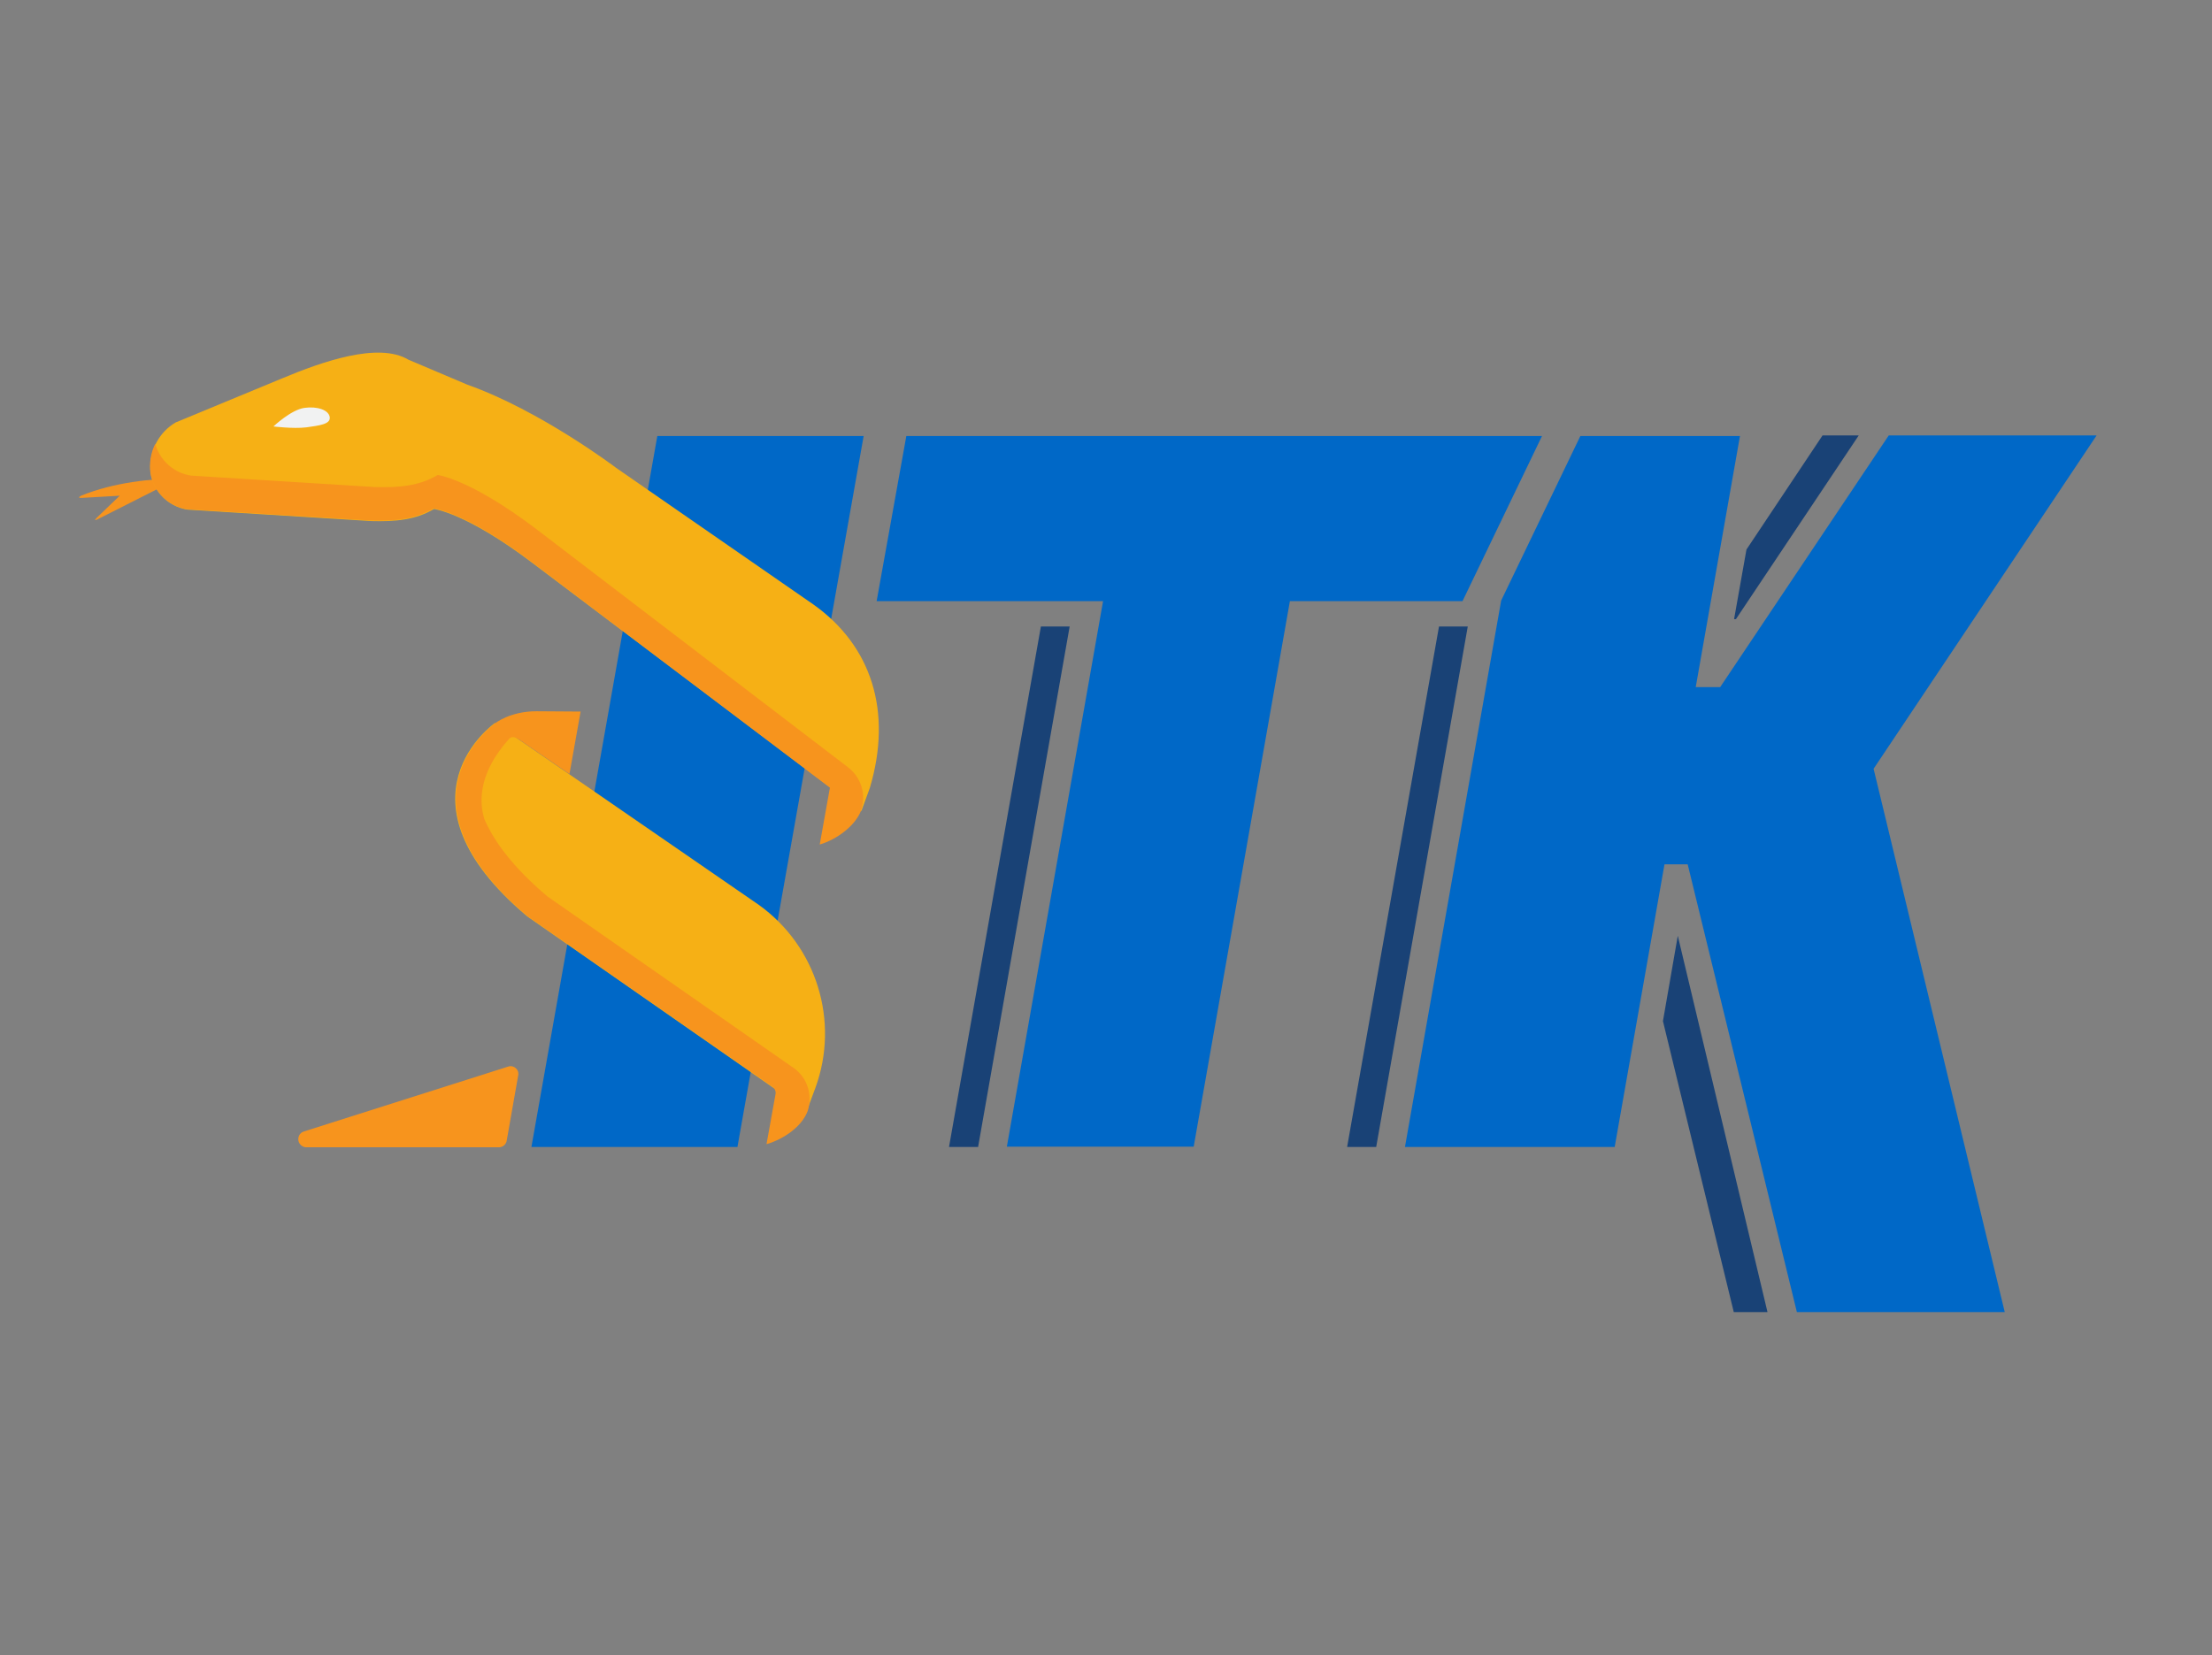 <?xml version="1.0" encoding="utf-8"?>
<!-- Generator: Adobe Illustrator 28.1.0, SVG Export Plug-In . SVG Version: 6.00 Build 0)  -->
<svg version="1.1" id="Layer_1" xmlns="http://www.w3.org/2000/svg" xmlns:xlink="http://www.w3.org/1999/xlink" x="0px" y="0px"
	 viewBox="0 0 715.1 535.3" style="enable-background:new 0 0 715.1 535.3;" xml:space="preserve">
<rect x="0" y="0" width="715.1" height="535.3" fill="#808080" stroke="none"/>
<style type="text/css">
	.st0{fill:#0068C7;}
	.st1{fill:#F7941D;}
	.st2{fill:#194276;}
	.st3{fill:#F6B015;}
	.st4{fill:#F1F2F2;}
</style>
<polygon class="st0" points="212.5,141 171.8,370.9 238.4,370.9 279.2,141 "/>
<path class="st1" d="M164.3,344.9l-66.1,21c-1.3,0.4-2,1.8-1.7,3.1h0c0.3,1.1,1.3,2,2.5,2h62.3c1.2,0,2.3-0.9,2.5-2.1l3.7-21
	C168,345.9,166.1,344.3,164.3,344.9z"/>
<polygon class="st2" points="306.8,370.9 316.2,370.9 345.8,202.6 336.5,202.6 "/>
<polygon class="st2" points="435.5,370.9 444.9,370.9 474.5,202.6 465.2,202.6 "/>
<polygon class="st2" points="542.4,302.6 537.6,330.2 560.5,424.3 571.4,424.3 "/>
<polygon class="st2" points="600.9,140.8 589.2,140.8 564.6,177.7 560.6,200.2 561.2,200.2 "/>
<polygon class="st0" points="498.5,141 293,141 283.4,194.4 356.6,194.4 325.5,370.8 385.9,370.8 417,194.4 472.8,194.4 "/>
<path class="st3" d="M160,233.8l85.3,58.8c18.7,13.4,26.2,37.6,18.3,59.2l-2.8,7.5l-90.4-63C125.1,258.1,160,233.8,160,233.8z"/>
<polygon class="st0" points="677.8,140.8 610.6,140.8 556.1,222.2 548.2,222.2 562.5,141 510.9,141 485.3,194.2 454.2,370.9 
	522,370.9 538.1,279.5 545.6,279.5 580.9,424.3 648.1,424.3 605.7,248.6 "/>
<path class="st1" d="M26.5,161l12.2-0.7l-7.4,7.1c-0.8,0.8-0.7,1,0.3,0.5c6.3-3.2,26.1-13.2,26.1-13.2c-8.5,0.1-20.7,1.2-31.5,5.6
	C25.3,160.8,25.4,161.1,26.5,161z"/>
<path class="st3" d="M263,195.5l-63.8-44.2c0,0-24.4-18.5-48.1-26.9c0,0-19.1-8.1-19.1-8.1c0,0,0,0,0,0c-9.7-5.8-28,0.7-40.9,6.1
	c0,0-34.3,14.2-34.3,14.2c-5.3,3.1-8.4,8.9-8.2,15c0,0,0,0.1,0,0.1c0.3,6.6,5.5,12.1,12,13.1l59.4,3.7c7.7,0.2,14.2-0.3,20.3-3.9
	l0,0c0,0,10.3,1.2,31.5,17.2l0,0l106.6,80.4c0,0,0.1,0,0.1,0l2.7-7.4C288.6,230,281.7,208.8,263,195.5z"/>
<path class="st1" d="M274,248l-101-77.2l0,0c-21.2-16-31.5-17.2-31.5-17.2c-6.1,3.6-12.5,4.1-20.3,3.9l-59.4-3.7
	c-5.6-0.8-10.2-5-11.6-10.3c-1.2,2.4-1.8,5.2-1.7,8c0,0,0,0.1,0,0.1c0.3,6.4,5.1,11.7,11.4,13c0.4,0.1,0.8,0.1,1.2,0.1l58.8,3.6
	c7.5,0.2,14.2-0.3,20.3-3.9c0,0,10.3,1.2,31.5,17.2l0,0l96.6,73.1l-3.3,18.4c5.7-1.7,11.4-6.1,13.3-10.8c0,0,0,0,0-0.1
	C280.2,257,278.4,251.3,274,248z"/>
<path class="st4" d="M88.4,137.9c0,0,5.7-5.4,10-6c4.2-0.6,7.9,0.7,8.2,3c0.3,2.3-3.4,2.7-7.6,3.3C94.7,138.7,88.4,137.9,88.4,137.9
	z"/>
<path class="st1" d="M256.5,345.3L177,289.9c-10.9-9.2-17.2-17.6-20.4-25c-1.9-6.1-1.6-15.3,8-26c0.8-0.8,1.7-0.8,3.6,0.5l0,0
	l15.9,10.9l3.6-20.2l-14.3-0.1c-8.4,0-13.2,3.8-13.2,3.8s-34.9,24.4,10.5,62.6l79,55c0.8,0.6,1.2,1.5,1,2.5l-2.9,16.1
	c5.7-1.7,11.4-5.7,13.3-10.7C262.8,354.1,261,348.4,256.5,345.3z"/>
</svg>
